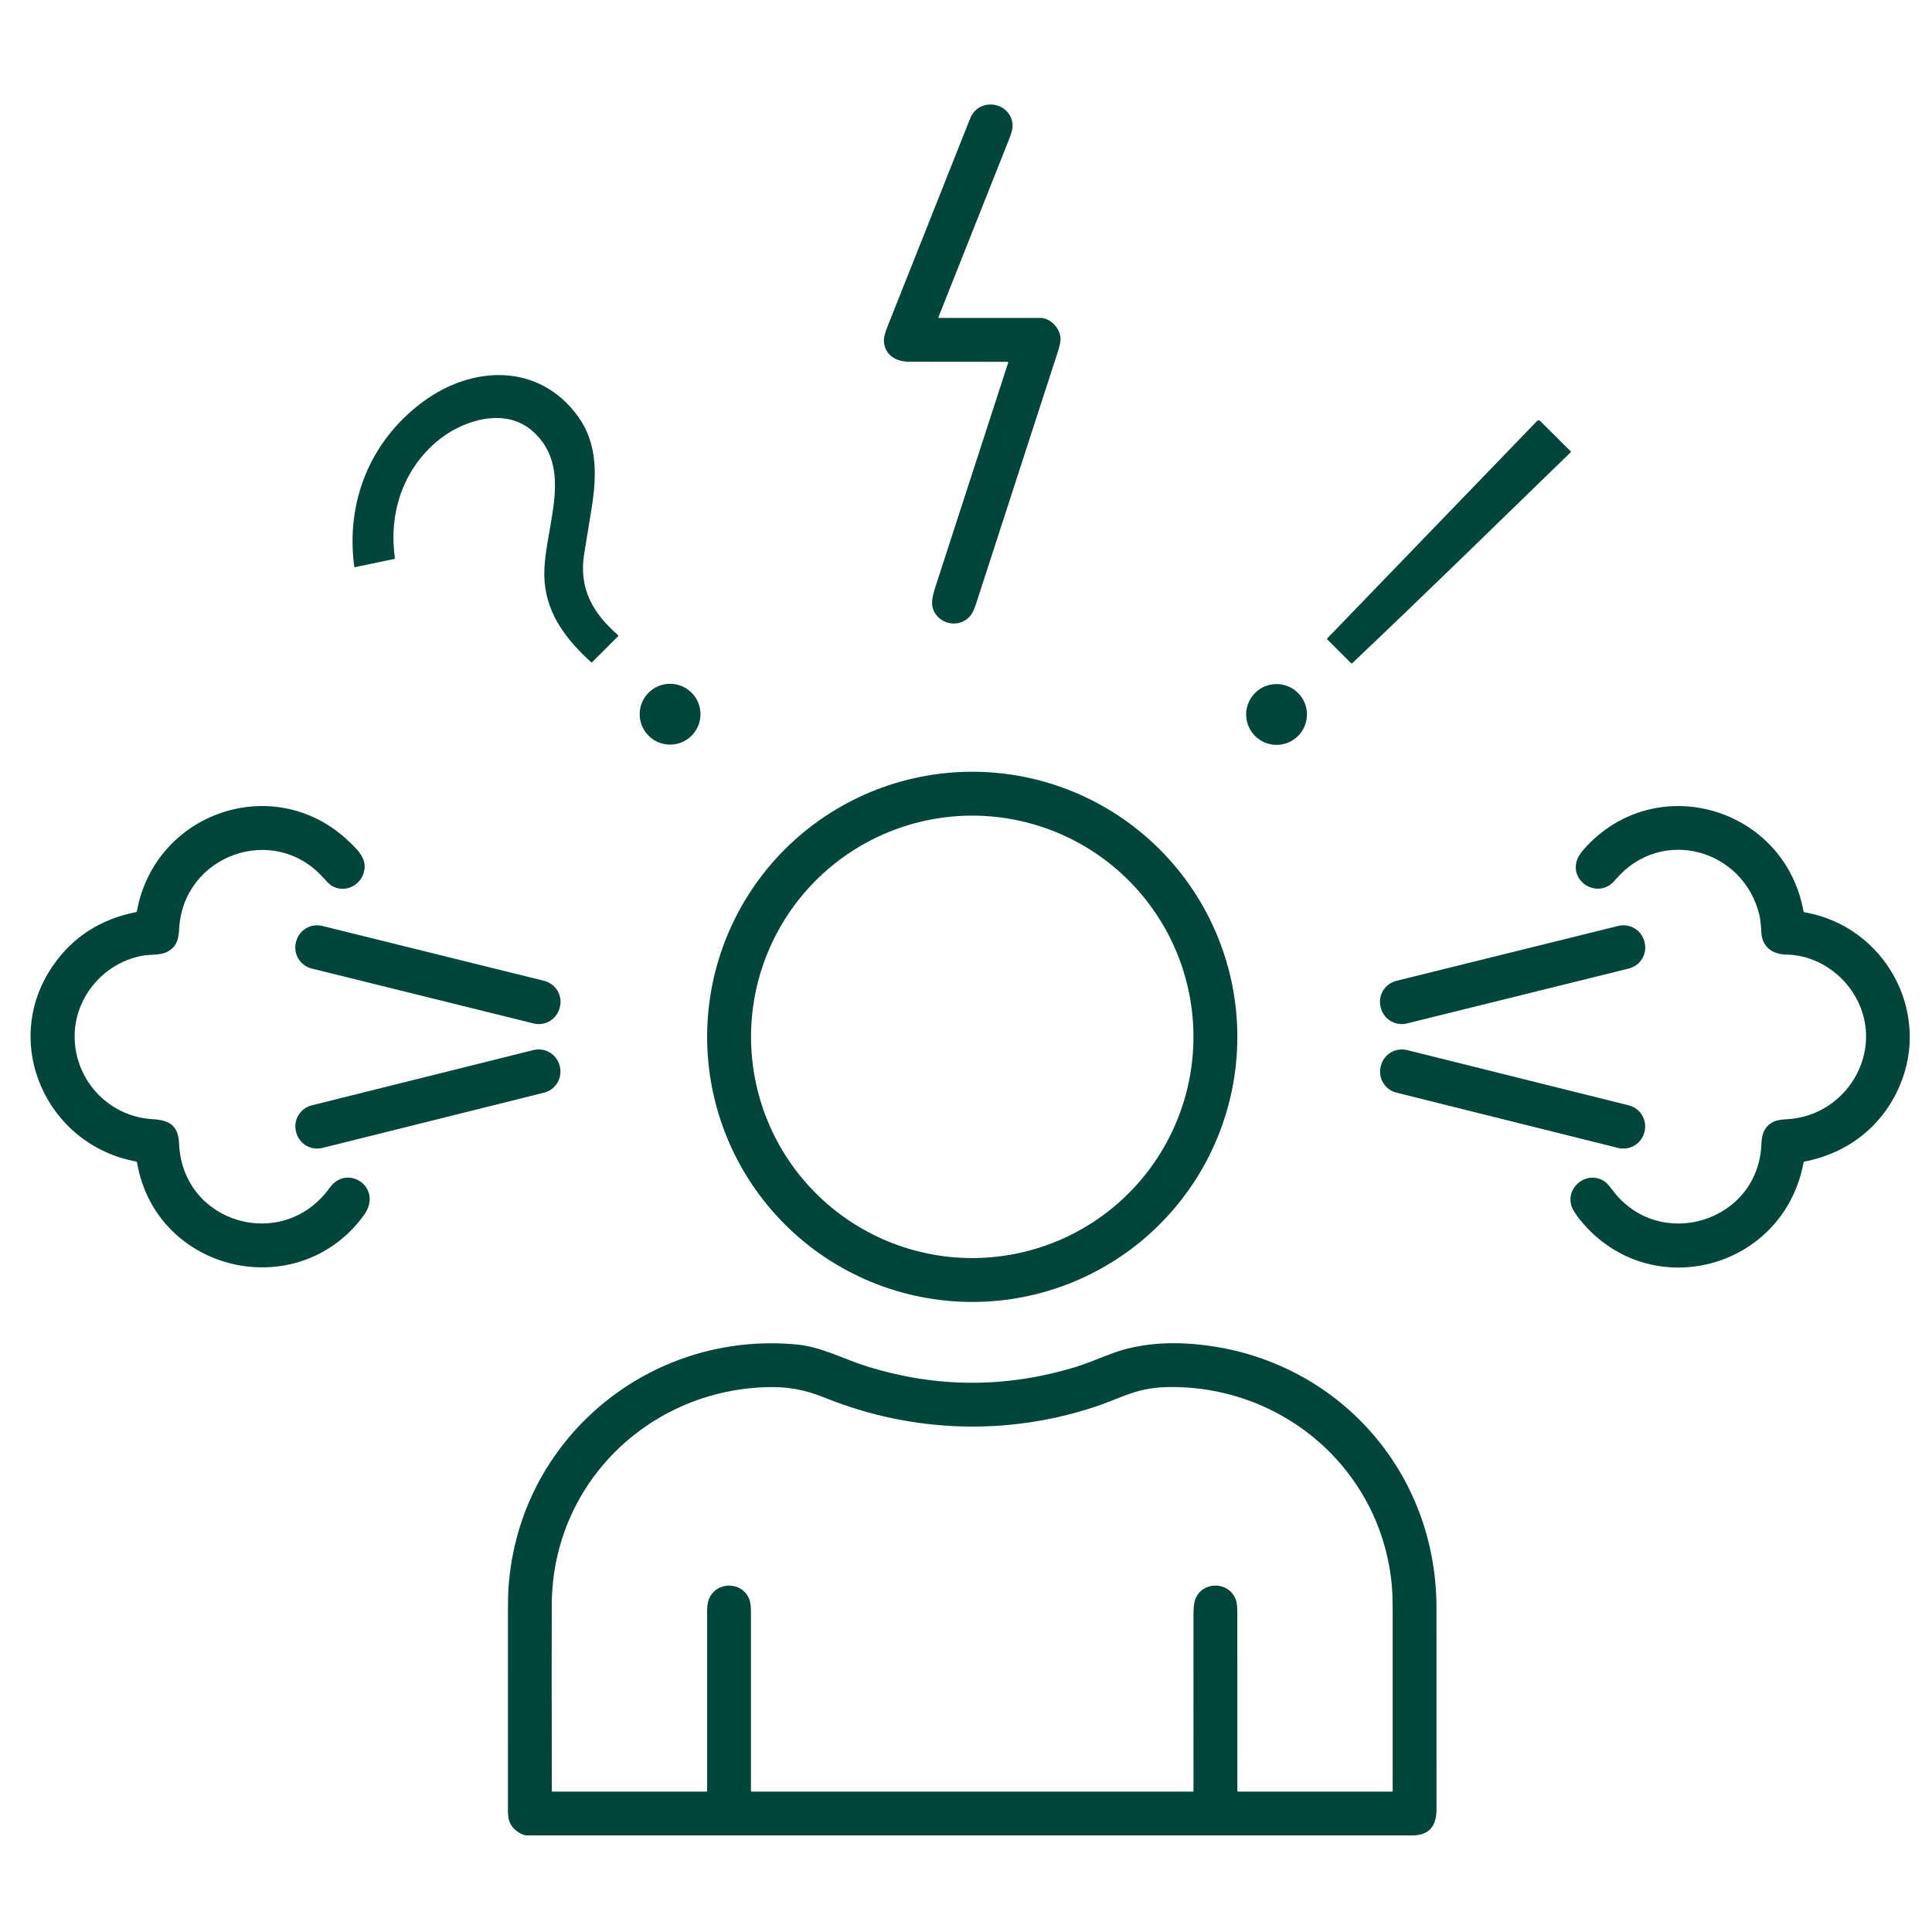 <svg version="1.0" preserveAspectRatio="xMidYMid meet" height="1080" viewBox="0 0 810 810" zoomAndPan="magnify" width="1080" xmlns:xlink="http://www.w3.org/1999/xlink" xmlns="http://www.w3.org/2000/svg"><defs><g></g><clipPath id="44be25c153"><path clip-rule="nonzero" d="M 212 563 L 603 563 L 603 769.5 L 212 769.5 Z M 212 563"></path></clipPath></defs><path fill-rule="nonzero" fill-opacity="1" d="M 422.406 151.695 C 408.723 151.66 394.965 151.645 381.125 151.656 C 375.531 151.66 370.523 148.625 370.59 142.504 C 370.602 141.266 371.117 139.359 372.141 136.785 C 383.254 108.762 394.383 80.742 405.523 52.727 C 406.527 50.199 407.113 48.781 407.285 48.48 C 411.797 40.496 424.258 43.34 424.523 52.617 C 424.559 53.914 424.102 55.758 423.152 58.156 C 413.266 83.074 403.375 107.988 393.469 132.902 C 393.434 132.996 393.441 133.086 393.5 133.168 C 393.559 133.254 393.641 133.297 393.742 133.297 C 407.852 133.297 421.996 133.297 436.176 133.297 C 440.445 133.297 444.559 137.699 444.648 142.082 C 444.672 143.246 444.262 145.129 443.418 147.727 C 432.027 182.879 420.621 218.023 409.207 253.172 C 408.438 255.539 407.625 257.227 406.77 258.23 C 401.484 264.445 391.07 260.984 390.762 252.844 C 390.707 251.371 391.215 248.988 392.285 245.695 C 402.332 214.77 412.465 183.559 422.68 152.066 C 422.707 151.973 422.695 151.887 422.637 151.809 C 422.578 151.73 422.504 151.695 422.406 151.695 Z M 422.406 151.695" fill="#02453a"></path><path fill-rule="nonzero" fill-opacity="1" d="M 223.383 180.832 C 211.605 170.32 193.383 176.293 182.914 185.281 C 168.633 197.559 162.984 215.574 165.547 234.02 C 165.559 234.094 165.543 234.16 165.496 234.223 C 165.453 234.285 165.391 234.324 165.312 234.34 L 148.887 237.777 C 148.801 237.797 148.719 237.781 148.645 237.73 C 148.57 237.68 148.527 237.609 148.516 237.523 C 144.91 210.422 155.121 184.977 177.133 168.59 C 197.918 153.109 226 151.934 242.441 174.727 C 250.543 185.953 250.215 199.621 248.051 213.012 C 247.016 219.422 245.973 225.836 244.922 232.246 C 242.566 246.66 248.551 257.094 259.059 266.23 C 259.145 266.305 259.191 266.395 259.199 266.5 C 259.207 266.609 259.176 266.699 259.102 266.773 L 248.289 277.586 C 248.223 277.652 248.137 277.688 248.035 277.684 C 247.934 277.68 247.844 277.641 247.762 277.57 C 237.773 268.465 229.559 258.031 228.348 244.141 C 226.582 223.801 242.008 197.453 223.383 180.832 Z M 223.383 180.832" fill="#02453a"></path><path fill-rule="nonzero" fill-opacity="1" d="M 658.438 189.695 C 628 219.188 597.715 248.922 566.945 278.031 C 566.871 278.102 566.785 278.141 566.691 278.148 C 566.598 278.152 566.52 278.125 566.461 278.062 L 556.457 268.07 C 556.402 268.008 556.375 267.938 556.379 267.848 C 556.387 267.762 556.422 267.684 556.484 267.617 L 644.469 176.453 C 644.633 176.281 644.828 176.195 645.059 176.191 C 645.293 176.184 645.488 176.262 645.648 176.426 L 658.539 189.25 C 658.586 189.297 658.602 189.367 658.582 189.453 C 658.562 189.539 658.512 189.621 658.438 189.695 Z M 658.438 189.695" fill="#02453a"></path><path fill-rule="nonzero" fill-opacity="1" d="M 293.68 299.426 C 293.68 300.262 293.598 301.094 293.434 301.914 C 293.273 302.734 293.031 303.531 292.711 304.305 C 292.391 305.078 291.996 305.812 291.531 306.508 C 291.066 307.203 290.539 307.848 289.945 308.441 C 289.355 309.031 288.711 309.562 288.016 310.027 C 287.32 310.492 286.582 310.883 285.809 311.203 C 285.035 311.523 284.238 311.766 283.418 311.93 C 282.598 312.094 281.77 312.176 280.934 312.176 C 280.094 312.176 279.266 312.094 278.445 311.93 C 277.625 311.766 276.828 311.523 276.055 311.203 C 275.281 310.883 274.547 310.492 273.848 310.027 C 273.152 309.562 272.508 309.031 271.918 308.441 C 271.324 307.848 270.797 307.203 270.332 306.508 C 269.867 305.812 269.473 305.078 269.152 304.305 C 268.832 303.531 268.59 302.734 268.43 301.914 C 268.266 301.094 268.184 300.262 268.184 299.426 C 268.184 298.59 268.266 297.762 268.43 296.938 C 268.59 296.117 268.832 295.32 269.152 294.547 C 269.473 293.773 269.867 293.039 270.332 292.344 C 270.797 291.648 271.324 291.004 271.918 290.41 C 272.508 289.82 273.152 289.293 273.848 288.824 C 274.547 288.359 275.281 287.969 276.055 287.648 C 276.828 287.328 277.625 287.086 278.445 286.922 C 279.266 286.758 280.094 286.676 280.934 286.676 C 281.77 286.676 282.598 286.758 283.418 286.922 C 284.238 287.086 285.035 287.328 285.809 287.648 C 286.582 287.969 287.32 288.359 288.016 288.824 C 288.711 289.293 289.355 289.82 289.945 290.41 C 290.539 291.004 291.066 291.648 291.531 292.344 C 291.996 293.039 292.391 293.773 292.711 294.547 C 293.031 295.32 293.273 296.117 293.434 296.938 C 293.598 297.762 293.68 298.59 293.68 299.426 Z M 293.68 299.426" fill="#02453a"></path><path fill-rule="nonzero" fill-opacity="1" d="M 547.949 299.547 C 547.949 300.383 547.867 301.211 547.703 302.031 C 547.539 302.855 547.297 303.652 546.977 304.426 C 546.656 305.199 546.266 305.934 545.801 306.629 C 545.336 307.324 544.809 307.969 544.215 308.559 C 543.621 309.152 542.98 309.68 542.281 310.145 C 541.586 310.609 540.852 311.004 540.078 311.324 C 539.305 311.645 538.508 311.887 537.688 312.051 C 536.867 312.211 536.039 312.293 535.199 312.293 C 534.363 312.293 533.535 312.211 532.715 312.051 C 531.891 311.887 531.094 311.645 530.32 311.324 C 529.547 311.004 528.812 310.609 528.117 310.145 C 527.422 309.68 526.777 309.152 526.188 308.559 C 525.594 307.969 525.066 307.324 524.602 306.629 C 524.137 305.934 523.742 305.199 523.422 304.426 C 523.102 303.652 522.859 302.855 522.695 302.031 C 522.535 301.211 522.453 300.383 522.453 299.547 C 522.453 298.707 522.535 297.879 522.695 297.059 C 522.859 296.238 523.102 295.441 523.422 294.668 C 523.742 293.895 524.137 293.16 524.602 292.465 C 525.066 291.766 525.594 291.125 526.188 290.531 C 526.777 289.938 527.422 289.41 528.117 288.945 C 528.812 288.48 529.547 288.09 530.32 287.77 C 531.094 287.449 531.891 287.207 532.715 287.043 C 533.535 286.879 534.363 286.797 535.199 286.797 C 536.039 286.797 536.867 286.879 537.688 287.043 C 538.508 287.207 539.305 287.449 540.078 287.77 C 540.852 288.09 541.586 288.48 542.281 288.945 C 542.98 289.41 543.621 289.938 544.215 290.531 C 544.809 291.125 545.336 291.766 545.801 292.465 C 546.266 293.16 546.656 293.895 546.977 294.668 C 547.297 295.441 547.539 296.238 547.703 297.059 C 547.867 297.879 547.949 298.707 547.949 299.547 Z M 547.949 299.547" fill="#02453a"></path><path fill-rule="nonzero" fill-opacity="1" d="M 518.762 434.703 C 518.762 436.523 518.719 438.34 518.629 440.156 C 518.539 441.973 518.406 443.785 518.227 445.598 C 518.051 447.406 517.828 449.211 517.559 451.012 C 517.293 452.812 516.98 454.602 516.629 456.387 C 516.273 458.172 515.875 459.945 515.434 461.711 C 514.988 463.473 514.504 465.227 513.977 466.969 C 513.449 468.707 512.879 470.434 512.266 472.148 C 511.652 473.859 511 475.555 510.301 477.238 C 509.605 478.918 508.871 480.578 508.09 482.223 C 507.312 483.867 506.496 485.492 505.641 487.098 C 504.781 488.699 503.887 490.281 502.949 491.844 C 502.016 493.402 501.043 494.941 500.031 496.453 C 499.02 497.965 497.973 499.453 496.891 500.914 C 495.805 502.375 494.688 503.809 493.535 505.215 C 492.379 506.617 491.191 507.996 489.969 509.344 C 488.75 510.691 487.496 512.008 486.207 513.293 C 484.922 514.582 483.605 515.836 482.258 517.055 C 480.91 518.277 479.535 519.465 478.129 520.621 C 476.723 521.773 475.289 522.891 473.828 523.977 C 472.367 525.059 470.879 526.105 469.367 527.117 C 467.855 528.129 466.316 529.102 464.758 530.035 C 463.195 530.973 461.613 531.867 460.012 532.723 C 458.406 533.582 456.781 534.398 455.137 535.176 C 453.492 535.953 451.832 536.691 450.152 537.387 C 448.469 538.086 446.773 538.738 445.062 539.352 C 443.348 539.965 441.621 540.535 439.883 541.062 C 438.141 541.59 436.387 542.074 434.625 542.52 C 432.859 542.961 431.086 543.359 429.301 543.715 C 427.516 544.066 425.727 544.379 423.926 544.645 C 422.125 544.914 420.32 545.137 418.512 545.312 C 416.699 545.492 414.887 545.625 413.07 545.715 C 411.254 545.805 409.438 545.848 407.617 545.848 C 405.797 545.848 403.98 545.805 402.164 545.715 C 400.348 545.625 398.535 545.492 396.723 545.312 C 394.914 545.137 393.109 544.914 391.309 544.645 C 389.508 544.379 387.719 544.066 385.934 543.715 C 384.148 543.359 382.375 542.961 380.609 542.52 C 378.848 542.074 377.094 541.59 375.352 541.062 C 373.613 540.535 371.887 539.965 370.172 539.352 C 368.461 538.738 366.766 538.086 365.082 537.387 C 363.402 536.691 361.742 535.957 360.098 535.176 C 358.453 534.398 356.828 533.582 355.223 532.727 C 353.621 531.867 352.035 530.973 350.477 530.035 C 348.918 529.102 347.379 528.129 345.867 527.117 C 344.355 526.105 342.867 525.059 341.406 523.977 C 339.945 522.891 338.512 521.773 337.105 520.621 C 335.699 519.465 334.324 518.277 332.977 517.055 C 331.629 515.836 330.312 514.582 329.023 513.293 C 327.738 512.008 326.484 510.691 325.266 509.344 C 324.043 507.996 322.855 506.617 321.699 505.215 C 320.547 503.809 319.43 502.375 318.344 500.914 C 317.262 499.453 316.215 497.965 315.203 496.453 C 314.191 494.941 313.219 493.402 312.285 491.844 C 311.348 490.281 310.453 488.699 309.594 487.098 C 308.738 485.492 307.922 483.867 307.145 482.223 C 306.363 480.578 305.629 478.918 304.934 477.238 C 304.234 475.555 303.582 473.859 302.969 472.148 C 302.355 470.434 301.785 468.707 301.258 466.969 C 300.73 465.227 300.246 463.473 299.801 461.711 C 299.359 459.945 298.961 458.172 298.605 456.387 C 298.254 454.602 297.941 452.812 297.676 451.012 C 297.406 449.211 297.184 447.406 297.008 445.598 C 296.828 443.785 296.695 441.973 296.605 440.156 C 296.516 438.34 296.473 436.523 296.473 434.703 C 296.473 432.883 296.516 431.066 296.605 429.25 C 296.695 427.434 296.828 425.617 297.008 423.809 C 297.184 422 297.406 420.195 297.676 418.395 C 297.941 416.594 298.254 414.805 298.605 413.02 C 298.961 411.234 299.359 409.461 299.801 407.695 C 300.246 405.934 300.73 404.18 301.258 402.438 C 301.785 400.699 302.355 398.973 302.969 397.258 C 303.582 395.547 304.234 393.852 304.934 392.168 C 305.629 390.488 306.363 388.828 307.145 387.184 C 307.922 385.539 308.738 383.914 309.594 382.309 C 310.453 380.707 311.348 379.121 312.285 377.562 C 313.219 376.004 314.191 374.465 315.203 372.953 C 316.215 371.441 317.262 369.953 318.344 368.492 C 319.43 367.031 320.547 365.598 321.699 364.191 C 322.855 362.785 324.043 361.41 325.266 360.062 C 326.484 358.715 327.738 357.398 329.027 356.109 C 330.312 354.824 331.629 353.57 332.977 352.348 C 334.324 351.129 335.699 349.941 337.105 348.785 C 338.512 347.633 339.945 346.512 341.406 345.43 C 342.867 344.348 344.355 343.301 345.867 342.289 C 347.379 341.277 348.918 340.305 350.477 339.371 C 352.035 338.434 353.621 337.539 355.223 336.68 C 356.828 335.824 358.453 335.008 360.098 334.23 C 361.742 333.449 363.402 332.715 365.082 332.02 C 366.766 331.32 368.461 330.668 370.172 330.055 C 371.887 329.441 373.613 328.871 375.352 328.344 C 377.094 327.816 378.848 327.332 380.609 326.887 C 382.375 326.445 384.148 326.047 385.934 325.691 C 387.719 325.34 389.508 325.027 391.309 324.762 C 393.109 324.492 394.914 324.27 396.723 324.094 C 398.531 323.914 400.348 323.781 402.164 323.691 C 403.98 323.602 405.797 323.559 407.617 323.559 C 409.438 323.559 411.254 323.602 413.07 323.691 C 414.887 323.781 416.699 323.914 418.512 324.094 C 420.32 324.27 422.125 324.492 423.926 324.762 C 425.727 325.027 427.516 325.34 429.301 325.691 C 431.086 326.047 432.859 326.445 434.625 326.887 C 436.387 327.332 438.141 327.816 439.883 328.344 C 441.621 328.871 443.348 329.441 445.062 330.055 C 446.773 330.668 448.469 331.32 450.152 332.02 C 451.832 332.715 453.492 333.449 455.137 334.23 C 456.781 335.008 458.406 335.824 460.012 336.68 C 461.613 337.539 463.195 338.434 464.758 339.371 C 466.316 340.305 467.855 341.277 469.367 342.289 C 470.879 343.301 472.367 344.348 473.828 345.43 C 475.289 346.512 476.723 347.633 478.129 348.785 C 479.535 349.941 480.91 351.129 482.258 352.348 C 483.605 353.57 484.922 354.824 486.207 356.109 C 487.496 357.398 488.75 358.715 489.969 360.062 C 491.191 361.41 492.379 362.785 493.535 364.191 C 494.688 365.598 495.805 367.031 496.891 368.492 C 497.973 369.953 499.02 371.441 500.031 372.953 C 501.043 374.465 502.016 376.004 502.949 377.562 C 503.887 379.121 504.781 380.707 505.641 382.309 C 506.496 383.914 507.312 385.539 508.09 387.184 C 508.871 388.828 509.605 390.488 510.301 392.168 C 511 393.852 511.652 395.547 512.266 397.258 C 512.879 398.973 513.449 400.699 513.977 402.438 C 514.504 404.18 514.988 405.934 515.434 407.695 C 515.875 409.461 516.273 411.234 516.629 413.02 C 516.98 414.805 517.293 416.594 517.559 418.395 C 517.828 420.195 518.051 422 518.227 423.809 C 518.406 425.617 518.539 427.434 518.629 429.25 C 518.719 431.066 518.762 432.883 518.762 434.703 Z M 500.359 434.703 C 500.359 433.184 500.324 431.668 500.25 430.152 C 500.176 428.637 500.062 427.125 499.914 425.613 C 499.766 424.102 499.578 422.598 499.355 421.094 C 499.133 419.594 498.875 418.098 498.578 416.609 C 498.281 415.121 497.949 413.641 497.582 412.168 C 497.211 410.695 496.809 409.234 496.367 407.781 C 495.926 406.328 495.449 404.887 494.938 403.457 C 494.43 402.031 493.883 400.613 493.301 399.211 C 492.719 397.809 492.105 396.422 491.457 395.051 C 490.809 393.68 490.125 392.324 489.41 390.984 C 488.695 389.645 487.945 388.324 487.168 387.023 C 486.387 385.723 485.574 384.438 484.73 383.176 C 483.887 381.914 483.016 380.676 482.109 379.457 C 481.207 378.238 480.273 377.039 479.309 375.867 C 478.348 374.695 477.355 373.543 476.336 372.422 C 475.316 371.297 474.27 370.195 473.195 369.125 C 472.125 368.051 471.023 367.004 469.898 365.984 C 468.777 364.965 467.625 363.973 466.453 363.012 C 465.281 362.047 464.082 361.113 462.863 360.211 C 461.645 359.305 460.406 358.434 459.145 357.59 C 457.879 356.746 456.598 355.934 455.297 355.152 C 453.996 354.375 452.676 353.625 451.336 352.91 C 449.996 352.195 448.641 351.512 447.27 350.863 C 445.898 350.215 444.512 349.602 443.109 349.02 C 441.707 348.438 440.289 347.891 438.863 347.379 C 437.434 346.871 435.992 346.395 434.539 345.953 C 433.086 345.512 431.625 345.109 430.152 344.738 C 428.68 344.371 427.199 344.039 425.711 343.742 C 424.223 343.445 422.727 343.188 421.227 342.965 C 419.723 342.742 418.219 342.555 416.707 342.406 C 415.195 342.258 413.684 342.145 412.168 342.07 C 410.652 341.996 409.137 341.961 407.617 341.961 C 406.098 341.961 404.582 341.996 403.066 342.07 C 401.551 342.145 400.039 342.258 398.527 342.406 C 397.016 342.555 395.512 342.742 394.008 342.965 C 392.508 343.188 391.012 343.445 389.523 343.742 C 388.035 344.039 386.555 344.371 385.082 344.738 C 383.609 345.109 382.148 345.512 380.695 345.953 C 379.242 346.395 377.801 346.871 376.371 347.379 C 374.945 347.891 373.527 348.438 372.125 349.02 C 370.723 349.602 369.336 350.215 367.965 350.863 C 366.594 351.512 365.238 352.195 363.898 352.91 C 362.559 353.625 361.238 354.375 359.938 355.152 C 358.637 355.934 357.352 356.746 356.09 357.59 C 354.828 358.434 353.59 359.305 352.371 360.211 C 351.152 361.113 349.953 362.047 348.781 363.012 C 347.609 363.973 346.457 364.965 345.336 365.984 C 344.211 367.004 343.109 368.051 342.039 369.125 C 340.965 370.195 339.918 371.297 338.898 372.422 C 337.879 373.543 336.887 374.695 335.926 375.867 C 334.961 377.039 334.027 378.238 333.125 379.457 C 332.219 380.676 331.348 381.914 330.504 383.176 C 329.66 384.438 328.848 385.723 328.066 387.023 C 327.289 388.324 326.539 389.645 325.824 390.984 C 325.109 392.324 324.426 393.68 323.777 395.051 C 323.129 396.422 322.516 397.809 321.934 399.211 C 321.352 400.613 320.805 402.031 320.293 403.457 C 319.785 404.887 319.309 406.328 318.867 407.781 C 318.426 409.234 318.023 410.695 317.652 412.168 C 317.285 413.641 316.953 415.121 316.656 416.609 C 316.359 418.098 316.102 419.594 315.879 421.094 C 315.656 422.598 315.469 424.102 315.32 425.613 C 315.172 427.125 315.059 428.637 314.984 430.152 C 314.91 431.668 314.875 433.184 314.875 434.703 C 314.875 436.223 314.91 437.738 314.984 439.254 C 315.059 440.77 315.172 442.281 315.32 443.793 C 315.469 445.305 315.656 446.809 315.879 448.312 C 316.102 449.812 316.359 451.309 316.656 452.797 C 316.953 454.285 317.285 455.766 317.652 457.238 C 318.023 458.711 318.426 460.172 318.867 461.625 C 319.309 463.078 319.785 464.52 320.293 465.949 C 320.805 467.375 321.352 468.793 321.934 470.195 C 322.516 471.598 323.129 472.984 323.777 474.355 C 324.426 475.727 325.109 477.082 325.824 478.422 C 326.539 479.762 327.289 481.082 328.066 482.383 C 328.848 483.684 329.66 484.965 330.504 486.23 C 331.348 487.492 332.219 488.73 333.125 489.949 C 334.027 491.168 334.961 492.367 335.926 493.539 C 336.887 494.711 337.879 495.859 338.898 496.984 C 339.918 498.109 340.965 499.211 342.039 500.281 C 343.109 501.355 344.211 502.402 345.336 503.422 C 346.457 504.441 347.609 505.434 348.781 506.395 C 349.953 507.359 351.152 508.293 352.371 509.195 C 353.59 510.098 354.828 510.973 356.09 511.816 C 357.352 512.66 358.637 513.473 359.938 514.25 C 361.238 515.031 362.559 515.781 363.898 516.496 C 365.238 517.211 366.594 517.895 367.965 518.543 C 369.336 519.191 370.723 519.805 372.125 520.387 C 373.527 520.969 374.945 521.516 376.371 522.023 C 377.801 522.535 379.242 523.012 380.695 523.453 C 382.148 523.895 383.609 524.297 385.082 524.668 C 386.555 525.035 388.035 525.367 389.523 525.664 C 391.012 525.961 392.508 526.219 394.008 526.441 C 395.512 526.664 397.016 526.852 398.527 527 C 400.039 527.148 401.551 527.262 403.066 527.336 C 404.582 527.41 406.098 527.445 407.617 527.445 C 409.137 527.445 410.652 527.41 412.168 527.336 C 413.684 527.262 415.195 527.148 416.707 527 C 418.219 526.852 419.723 526.664 421.227 526.441 C 422.727 526.219 424.223 525.961 425.711 525.664 C 427.199 525.367 428.68 525.035 430.152 524.668 C 431.625 524.297 433.086 523.895 434.539 523.453 C 435.992 523.012 437.434 522.535 438.863 522.023 C 440.289 521.516 441.707 520.969 443.109 520.387 C 444.512 519.805 445.898 519.191 447.27 518.543 C 448.641 517.895 449.996 517.211 451.336 516.496 C 452.676 515.781 453.996 515.031 455.297 514.25 C 456.598 513.473 457.879 512.66 459.145 511.816 C 460.406 510.973 461.645 510.098 462.863 509.195 C 464.082 508.293 465.281 507.359 466.453 506.395 C 467.625 505.434 468.777 504.441 469.898 503.422 C 471.023 502.402 472.125 501.355 473.195 500.281 C 474.27 499.211 475.316 498.109 476.336 496.984 C 477.355 495.859 478.348 494.711 479.309 493.539 C 480.273 492.367 481.207 491.168 482.109 489.949 C 483.016 488.73 483.887 487.492 484.73 486.23 C 485.574 484.965 486.387 483.684 487.168 482.383 C 487.945 481.082 488.695 479.762 489.41 478.422 C 490.125 477.082 490.809 475.727 491.457 474.355 C 492.105 472.984 492.719 471.598 493.301 470.195 C 493.883 468.793 494.43 467.375 494.938 465.949 C 495.449 464.52 495.926 463.078 496.367 461.625 C 496.809 460.172 497.211 458.711 497.582 457.238 C 497.949 455.766 498.281 454.285 498.578 452.797 C 498.875 451.309 499.133 449.812 499.355 448.312 C 499.578 446.809 499.766 445.305 499.914 443.793 C 500.062 442.281 500.176 440.77 500.25 439.254 C 500.324 437.738 500.359 436.223 500.359 434.703 Z M 500.359 434.703" fill="#02453a"></path><path fill-rule="nonzero" fill-opacity="1" d="M 146.473 352.949 C 149.926 356.281 153.508 359.645 152.789 364.582 C 151.867 370.977 144.832 374.746 139.141 371.406 C 138.398 370.973 137.148 369.781 135.395 367.832 C 114.672 344.871 76.859 358.516 75.121 389.301 C 74.867 393.867 74.137 396.969 70.094 399.059 C 67.078 400.621 62.977 400.047 59.496 400.723 C 41.777 404.156 29.363 420.758 31.531 438.652 C 33.574 455.422 47.254 468.34 64.129 469.23 C 71.188 469.609 74.762 472.055 75.082 479.516 C 76.527 513.109 118.699 525.203 138.242 497.957 C 145.645 487.633 160.984 497.984 152.523 509.547 C 124.941 547.242 65.457 533.602 57.453 487.445 C 57.406 487.16 57.242 486.992 56.961 486.941 C 19.383 479.996 0.078 437.027 22.125 404.973 C 30.449 392.867 42.098 385.344 57.062 382.398 C 57.246 382.359 57.352 382.254 57.383 382.082 C 64.984 340.203 115.594 323.164 146.473 352.949 Z M 146.473 352.949" fill="#02453a"></path><path fill-rule="nonzero" fill-opacity="1" d="M 674.535 371.297 C 667.453 375.445 658.617 368.867 661.062 360.879 C 661.52 359.379 662.559 357.719 664.184 355.898 C 693.988 322.441 748.234 338.355 756.141 382.094 C 756.184 382.305 756.309 382.434 756.523 382.473 C 790.27 388.301 809.949 424.309 796.312 455.562 C 789.027 472.27 774.664 483.504 756.48 487.008 C 756.301 487.039 756.195 487.145 756.164 487.324 C 747.844 532.305 691.797 547.133 662.68 511.715 C 661.691 510.508 660.781 509.25 659.953 507.934 C 654.523 499.305 664.656 489.902 672.762 495.355 C 673.562 495.891 674.645 497.074 676.004 498.902 C 695.59 525.16 737.434 512.387 738.484 479.402 C 738.629 475.004 740.129 471.578 744.41 469.945 C 745.289 469.609 746.879 469.375 749.184 469.25 C 775.465 467.773 791.535 438.523 776.703 415.922 C 770.695 406.773 760.184 400.348 748.883 400.207 C 743.062 400.129 738.789 396.93 738.465 391.027 C 738.273 387.648 738.008 385.227 737.66 383.758 C 731.062 355.969 696.707 346.395 677.609 368.457 C 676.391 369.863 675.367 370.812 674.535 371.297 Z M 674.535 371.297" fill="#02453a"></path><path fill-rule="nonzero" fill-opacity="1" d="M 135.102 388.199 L 228.121 411.219 C 228.699 411.363 229.258 411.559 229.797 411.812 C 230.336 412.066 230.844 412.367 231.32 412.723 C 231.801 413.074 232.242 413.469 232.641 413.91 C 233.043 414.352 233.395 414.824 233.703 415.332 C 234.012 415.844 234.266 416.379 234.469 416.938 C 234.668 417.496 234.816 418.07 234.902 418.66 C 234.992 419.246 235.023 419.836 234.996 420.434 C 234.969 421.027 234.883 421.613 234.738 422.191 L 234.672 422.465 C 234.527 423.043 234.332 423.598 234.078 424.137 C 233.824 424.676 233.523 425.184 233.172 425.664 C 232.816 426.145 232.422 426.582 231.98 426.984 C 231.543 427.383 231.066 427.738 230.559 428.047 C 230.047 428.352 229.516 428.605 228.953 428.809 C 228.395 429.012 227.82 429.156 227.234 429.246 C 226.645 429.336 226.055 429.363 225.461 429.336 C 224.863 429.309 224.277 429.227 223.703 429.082 L 130.68 406.062 C 130.102 405.918 129.543 405.719 129.004 405.469 C 128.465 405.215 127.957 404.91 127.48 404.559 C 127 404.207 126.562 403.809 126.16 403.371 C 125.758 402.93 125.406 402.457 125.098 401.945 C 124.789 401.438 124.535 400.902 124.336 400.344 C 124.133 399.785 123.988 399.211 123.898 398.621 C 123.809 398.035 123.777 397.441 123.805 396.848 C 123.832 396.254 123.918 395.668 124.062 395.09 L 124.129 394.816 C 124.273 394.238 124.469 393.68 124.723 393.141 C 124.977 392.605 125.277 392.094 125.633 391.617 C 125.984 391.137 126.379 390.699 126.82 390.297 C 127.262 389.895 127.734 389.543 128.242 389.234 C 128.754 388.93 129.289 388.672 129.848 388.473 C 130.406 388.27 130.98 388.125 131.57 388.035 C 132.156 387.945 132.746 387.914 133.344 387.941 C 133.938 387.969 134.523 388.055 135.102 388.199 Z M 135.102 388.199" fill="#02453a"></path><path fill-rule="nonzero" fill-opacity="1" d="M 585.441 411.219 L 678.477 388.195 C 679.051 388.055 679.637 387.969 680.23 387.941 C 680.828 387.914 681.418 387.945 682.008 388.035 C 682.594 388.121 683.168 388.27 683.727 388.469 C 684.285 388.672 684.82 388.926 685.332 389.234 C 685.84 389.543 686.316 389.895 686.754 390.297 C 687.195 390.695 687.59 391.137 687.941 391.613 C 688.297 392.094 688.598 392.602 688.852 393.141 C 689.105 393.68 689.301 394.238 689.445 394.816 L 689.512 395.09 C 689.656 395.668 689.742 396.254 689.77 396.848 C 689.797 397.441 689.766 398.031 689.676 398.621 C 689.586 399.207 689.441 399.781 689.242 400.344 C 689.039 400.902 688.785 401.438 688.477 401.945 C 688.168 402.453 687.816 402.93 687.414 403.367 C 687.016 403.809 686.574 404.203 686.094 404.559 C 685.617 404.91 685.109 405.215 684.57 405.465 C 684.031 405.719 683.473 405.918 682.895 406.059 L 589.863 429.082 C 589.285 429.227 588.699 429.312 588.105 429.34 C 587.512 429.367 586.918 429.336 586.332 429.246 C 585.742 429.156 585.168 429.012 584.609 428.809 C 584.051 428.609 583.516 428.355 583.008 428.047 C 582.496 427.738 582.023 427.387 581.582 426.984 C 581.145 426.582 580.746 426.145 580.395 425.664 C 580.043 425.188 579.738 424.68 579.484 424.141 C 579.234 423.602 579.035 423.043 578.891 422.465 L 578.824 422.191 C 578.68 421.613 578.598 421.027 578.566 420.434 C 578.539 419.84 578.57 419.246 578.66 418.66 C 578.75 418.07 578.895 417.496 579.098 416.938 C 579.301 416.379 579.555 415.844 579.859 415.336 C 580.168 414.824 580.523 414.352 580.922 413.91 C 581.324 413.473 581.762 413.074 582.242 412.723 C 582.723 412.371 583.23 412.066 583.77 411.812 C 584.305 411.562 584.863 411.363 585.441 411.219 Z M 585.441 411.219" fill="#02453a"></path><path fill-rule="nonzero" fill-opacity="1" d="M 130.699 463.422 L 223.648 440.246 C 224.227 440.102 224.812 440.016 225.406 439.988 C 226.004 439.957 226.594 439.988 227.184 440.074 C 227.773 440.164 228.348 440.309 228.906 440.508 C 229.465 440.711 230 440.965 230.512 441.27 C 231.023 441.578 231.496 441.93 231.938 442.332 C 232.379 442.73 232.777 443.172 233.129 443.648 C 233.484 444.129 233.789 444.637 234.043 445.176 C 234.297 445.711 234.496 446.27 234.641 446.848 L 234.703 447.113 C 234.848 447.691 234.934 448.277 234.965 448.871 C 234.992 449.465 234.961 450.055 234.875 450.645 C 234.785 451.234 234.641 451.809 234.441 452.367 C 234.238 452.93 233.984 453.465 233.68 453.973 C 233.371 454.484 233.02 454.961 232.617 455.398 C 232.219 455.84 231.781 456.238 231.301 456.594 C 230.824 456.945 230.312 457.25 229.777 457.504 C 229.238 457.758 228.68 457.957 228.102 458.102 L 135.152 481.277 C 134.574 481.418 133.988 481.508 133.395 481.535 C 132.797 481.562 132.207 481.535 131.617 481.445 C 131.031 481.359 130.457 481.215 129.895 481.012 C 129.336 480.812 128.801 480.559 128.289 480.25 C 127.781 479.945 127.305 479.59 126.863 479.191 C 126.422 478.789 126.027 478.352 125.672 477.871 C 125.316 477.395 125.012 476.887 124.758 476.348 C 124.504 475.809 124.309 475.25 124.164 474.672 L 124.098 474.41 C 123.953 473.832 123.867 473.246 123.84 472.652 C 123.809 472.055 123.84 471.465 123.926 470.875 C 124.016 470.289 124.16 469.715 124.359 469.152 C 124.562 468.594 124.816 468.059 125.121 467.547 C 125.43 467.039 125.781 466.562 126.184 466.121 C 126.582 465.68 127.023 465.285 127.5 464.93 C 127.98 464.574 128.488 464.27 129.027 464.016 C 129.562 463.762 130.121 463.566 130.699 463.422 Z M 130.699 463.422" fill="#02453a"></path><path fill-rule="nonzero" fill-opacity="1" d="M 589.926 440.25 L 682.875 463.426 C 683.453 463.57 684.012 463.77 684.551 464.023 C 685.086 464.277 685.598 464.582 686.074 464.934 C 686.555 465.289 686.992 465.688 687.391 466.125 C 687.793 466.566 688.145 467.043 688.453 467.555 C 688.758 468.062 689.012 468.598 689.215 469.16 C 689.414 469.719 689.559 470.293 689.648 470.883 C 689.734 471.469 689.766 472.062 689.738 472.656 C 689.707 473.25 689.621 473.836 689.477 474.414 L 689.414 474.68 C 689.27 475.258 689.07 475.812 688.816 476.352 C 688.562 476.891 688.258 477.398 687.902 477.879 C 687.551 478.355 687.152 478.797 686.711 479.195 C 686.27 479.594 685.797 479.949 685.285 480.254 C 684.773 480.562 684.238 480.816 683.68 481.016 C 683.121 481.219 682.547 481.363 681.957 481.449 C 681.367 481.539 680.777 481.57 680.18 481.539 C 679.586 481.512 679 481.426 678.422 481.281 L 585.473 458.105 C 584.895 457.961 584.336 457.762 583.801 457.508 C 583.262 457.254 582.754 456.953 582.273 456.598 C 581.797 456.242 581.355 455.848 580.957 455.406 C 580.555 454.965 580.203 454.488 579.895 453.98 C 579.59 453.469 579.336 452.934 579.133 452.375 C 578.934 451.812 578.789 451.238 578.699 450.648 C 578.613 450.062 578.582 449.469 578.613 448.875 C 578.641 448.281 578.727 447.695 578.871 447.117 L 578.938 446.852 C 579.082 446.277 579.277 445.719 579.531 445.18 C 579.785 444.641 580.09 444.133 580.445 443.656 C 580.801 443.176 581.195 442.738 581.637 442.336 C 582.078 441.938 582.555 441.582 583.062 441.277 C 583.574 440.969 584.109 440.715 584.668 440.516 C 585.23 440.312 585.805 440.168 586.391 440.082 C 586.98 439.992 587.57 439.965 588.168 439.992 C 588.762 440.02 589.348 440.105 589.926 440.25 Z M 589.926 440.25" fill="#02453a"></path><g clip-path="url(#44be25c153)"><path fill-rule="nonzero" fill-opacity="1" d="M 216.742 767.746 C 213.754 765.539 212.961 763.047 212.961 759.16 C 212.953 731.41 212.953 703.66 212.957 675.914 C 212.957 671.164 213.047 667.539 213.234 665.043 C 217.832 602.949 272.492 557.809 334.164 563.695 C 344.375 564.668 353.844 569.855 363.398 572.836 C 392.723 581.984 422.062 582.031 451.418 572.973 C 458.074 570.914 466.055 567.07 472.578 565.441 C 480.23 563.535 488.363 562.809 496.988 563.27 C 556.781 566.465 602.215 614.047 602.25 674.043 C 602.27 702.227 602.273 730.414 602.266 758.602 C 602.266 765.355 599.344 769.5 592.168 769.5 C 468.438 769.5 344.707 769.5 220.98 769.5 C 219.73 769.5 218.316 768.914 216.742 767.746 Z M 297.191 670.504 C 300.148 662.98 310.941 662.777 314.09 670.336 C 314.586 671.527 314.836 673.312 314.84 675.691 C 314.84 700.781 314.84 725.84 314.84 750.871 C 314.84 750.941 314.867 751.008 314.922 751.059 C 314.973 751.109 315.039 751.137 315.113 751.137 L 500.109 751.137 C 500.184 751.137 500.246 751.109 500.301 751.059 C 500.352 751.008 500.379 750.941 500.379 750.871 C 500.391 726.199 500.391 701.531 500.371 676.863 C 500.367 673.922 500.629 671.781 501.148 670.434 C 504.051 662.941 514.91 662.82 518.008 670.363 C 518.508 671.578 518.754 673.414 518.75 675.871 C 518.734 700.852 518.738 725.84 518.762 750.836 C 518.766 750.918 518.789 750.992 518.84 751.047 C 518.891 751.105 518.949 751.137 519.02 751.137 L 583.633 751.137 C 583.703 751.137 583.762 751.105 583.809 751.047 C 583.859 750.992 583.887 750.918 583.887 750.836 C 583.918 725.824 583.918 700.82 583.887 675.816 C 583.879 671.035 583.77 667.41 583.551 664.945 C 579.203 615.902 537.359 580.281 488.848 581.559 C 485.953 581.633 483.027 581.965 480.066 582.551 C 473.461 583.855 466.816 587.18 460.184 589.434 C 422.879 602.113 382.582 600.766 346.199 586.145 C 337.242 582.543 330.141 581.203 320.387 581.598 C 271.008 583.566 231.586 622.742 231.332 672.645 C 231.266 686.289 231.277 712.371 231.367 750.891 C 231.367 751.062 231.441 751.148 231.594 751.148 L 296.203 751.141 C 296.277 751.141 296.34 751.117 296.395 751.062 C 296.445 751.012 296.473 750.949 296.473 750.875 C 296.484 725.816 296.484 700.766 296.473 675.719 C 296.469 673.461 296.707 671.723 297.191 670.504 Z M 297.191 670.504" fill="#02453a"></path></g><g fill-opacity="1" fill="#02453a"><g transform="translate(589.395, 684.789)"><g><path d="M 5.016 0 L 2.578 0 L 2.578 -22.797 L 5.016 -22.797 Z M 5.016 0"></path></g></g></g></svg>